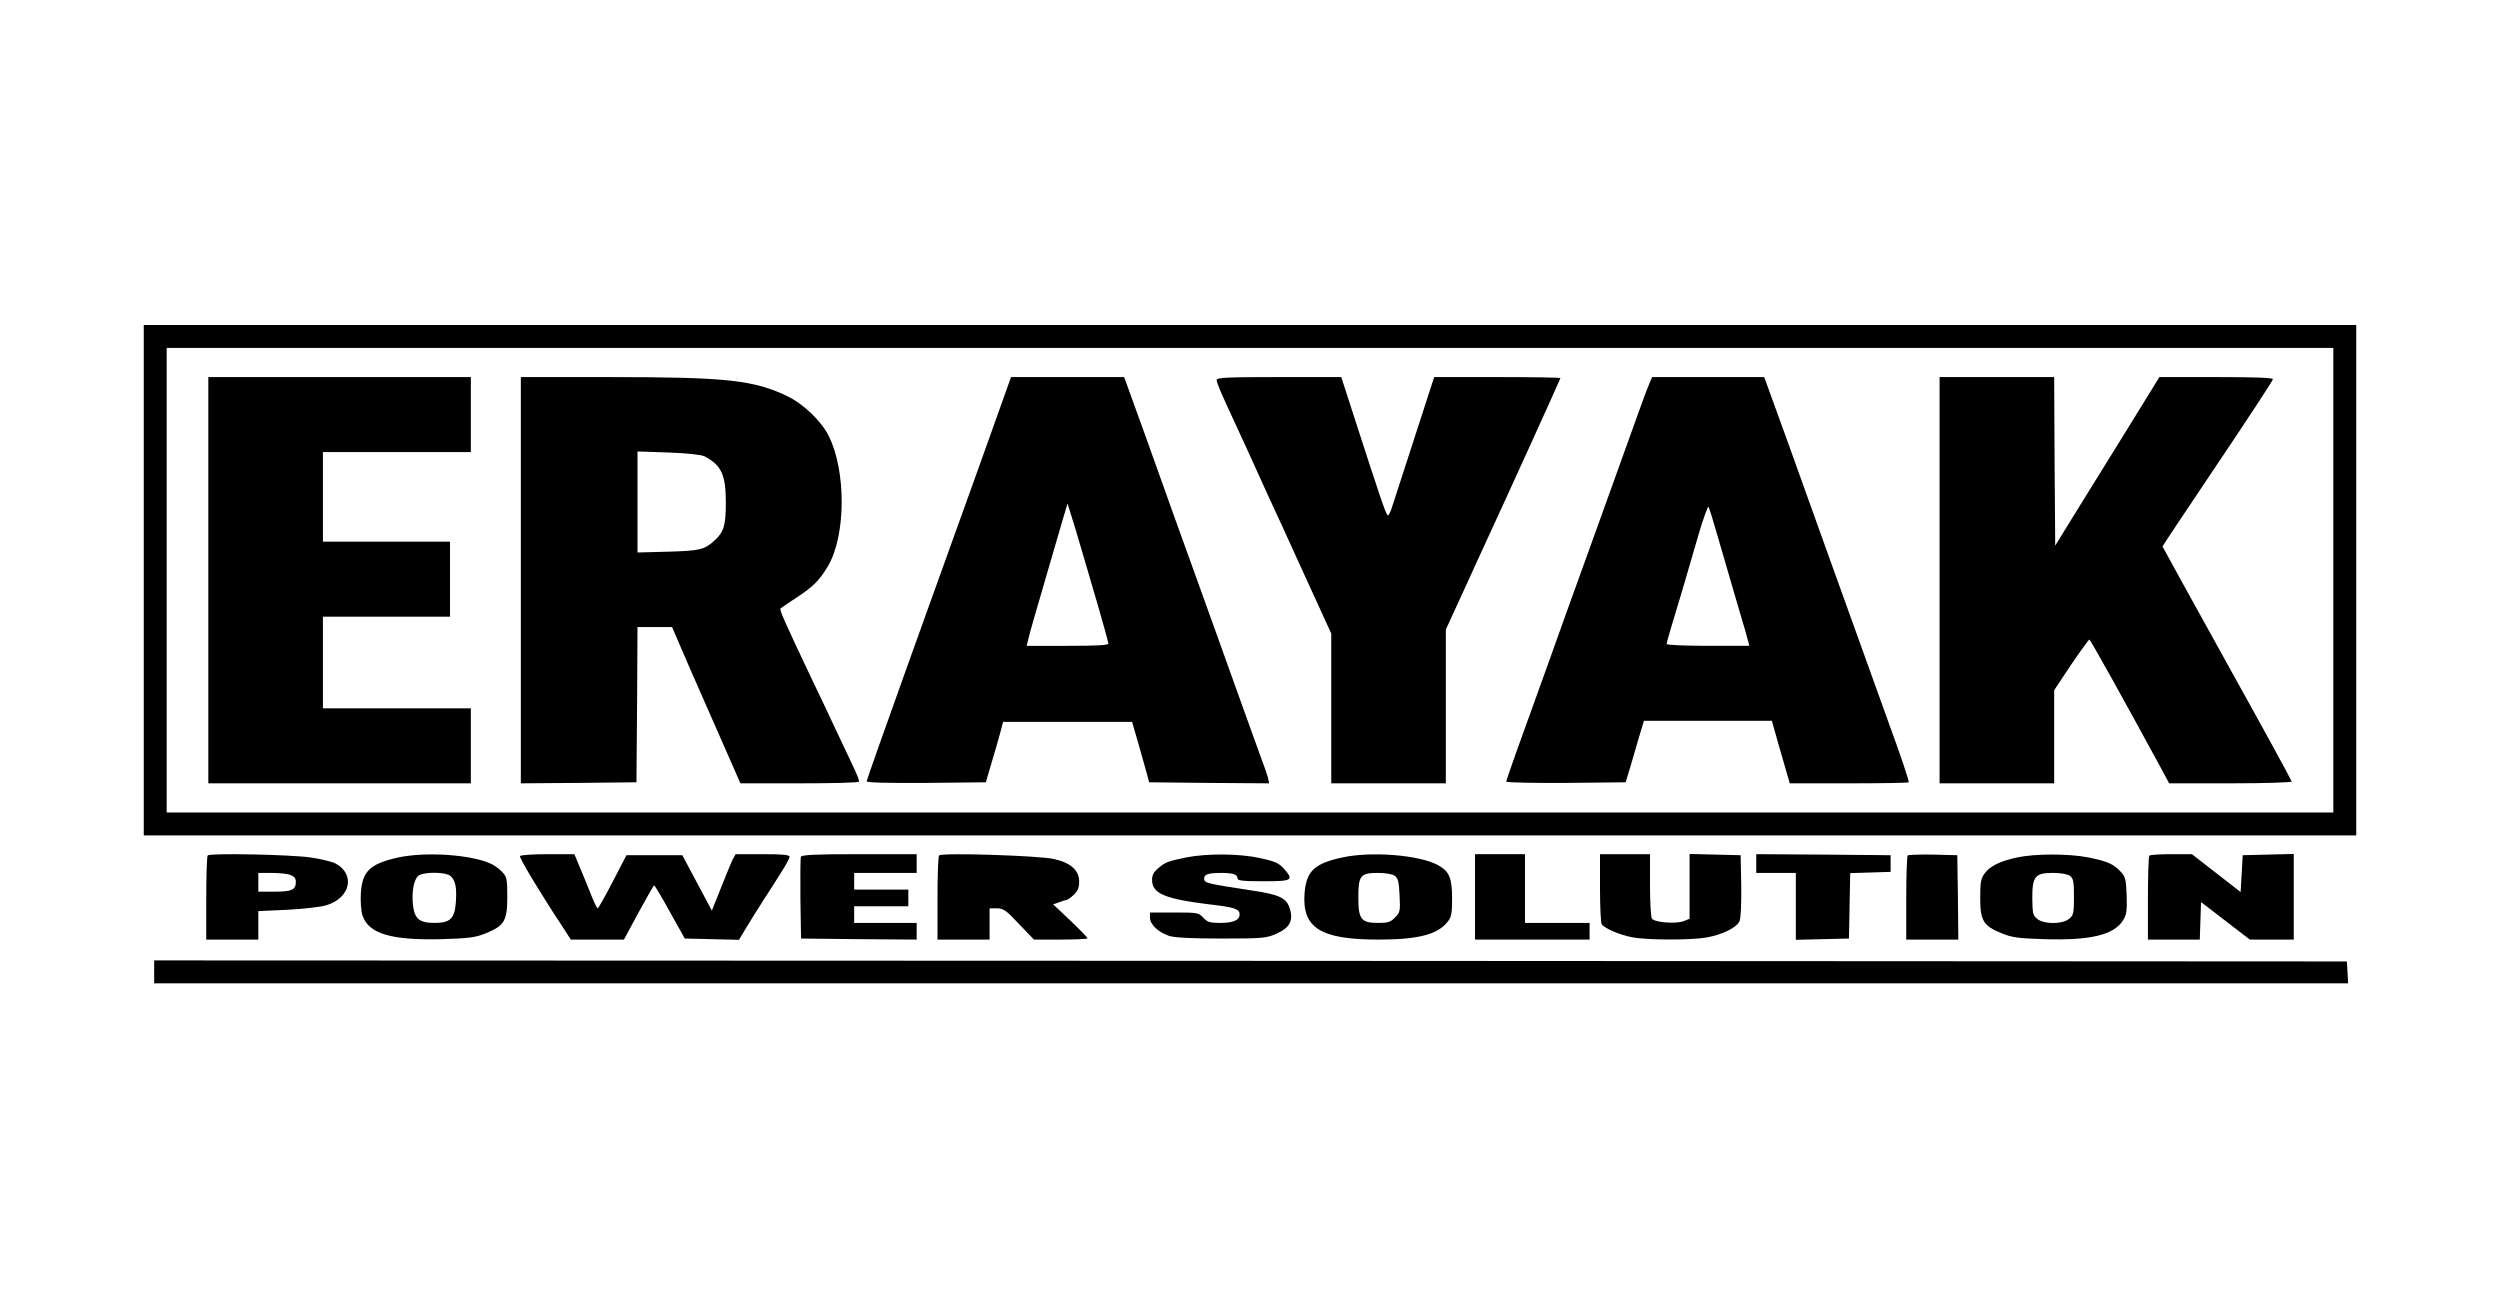 <?xml version="1.0" standalone="no"?>
<!DOCTYPE svg PUBLIC "-//W3C//DTD SVG 20010904//EN"
 "http://www.w3.org/TR/2001/REC-SVG-20010904/DTD/svg10.dtd">
<svg version="1.0" xmlns="http://www.w3.org/2000/svg"
 width="1200pt" height="628pt" viewBox="0 0 1200 628"
 preserveAspectRatio="xMidYMid meet">
<g transform="translate(0,628) scale(0.1,-0.1)"
fill="#000000" stroke="none">
<path d="M690 3495 l0 -1225 5310 0 5310 0 0 1225 0 1225 -5310 0 -5310 0 0
-1225z m10510 0 l0 -1115 -5200 0 -5200 0 0 1115 0 1115 5200 0 5200 0 0
-1115z"/>
<path d="M1000 3495 l0 -975 630 0 630 0 0 180 0 180 -355 0 -355 0 0 220 0
220 305 0 305 0 0 180 0 180 -305 0 -305 0 0 215 0 215 355 0 355 0 0 180 0
180 -630 0 -630 0 0 -975z"/>
<path d="M2500 3495 l0 -975 278 2 277 3 3 373 2 372 83 0 83 0 33 -77 c18
-43 92 -212 164 -375 l131 -298 282 0 c156 0 285 3 287 8 3 4 -12 41 -32 82
-20 42 -58 123 -85 180 -27 58 -73 155 -102 215 -144 303 -164 349 -157 355 5
4 40 28 80 54 76 50 108 82 148 150 85 145 87 453 4 621 -34 71 -121 155 -199
193 -163 78 -292 92 -857 92 l-423 0 0 -975z m881 595 c81 -42 103 -89 103
-220 0 -112 -9 -144 -56 -186 -46 -42 -69 -48 -220 -52 l-148 -4 0 242 0 243
148 -5 c89 -3 159 -11 173 -18z"/>
<path d="M4713 4078 c-78 -216 -234 -651 -347 -965 -113 -315 -206 -578 -206
-583 0 -7 97 -9 286 -8 l286 3 25 85 c14 47 33 112 42 145 l16 60 310 0 309 0
29 -100 c16 -55 34 -120 41 -145 l12 -45 288 -3 288 -2 -6 27 c-4 16 -18 57
-32 93 -13 36 -121 335 -239 665 -119 330 -262 727 -317 883 l-102 282 -271 0
-272 0 -140 -392z m476 -428 c17 -58 53 -182 81 -276 27 -94 50 -176 50 -183
0 -8 -57 -11 -196 -11 l-196 0 8 32 c3 18 38 138 76 268 38 129 78 268 90 309
l22 74 17 -54 c10 -30 31 -101 48 -159z"/>
<path d="M5840 4456 c0 -14 21 -63 90 -211 23 -49 62 -135 87 -190 25 -55 59
-129 75 -165 17 -36 91 -197 164 -358 l134 -293 0 -360 0 -359 275 0 275 0 0
369 0 369 36 79 c61 132 81 176 109 238 15 33 43 94 62 135 94 203 343 751
343 755 0 3 -136 5 -303 5 l-303 0 -93 -287 c-52 -159 -101 -310 -109 -336 -8
-27 -18 -45 -22 -40 -9 8 -40 100 -155 456 l-67 207 -299 0 c-247 0 -299 -2
-299 -14z"/>
<path d="M7915 4434 c-18 -43 -20 -50 -257 -709 -105 -291 -206 -570 -223
-620 -154 -425 -205 -569 -205 -577 0 -4 129 -7 287 -6 l286 3 23 75 c12 41
31 108 43 148 l22 72 307 0 307 0 29 -103 c16 -56 35 -123 43 -149 l14 -48
283 0 c155 0 285 2 288 5 3 3 -37 124 -90 268 -52 144 -184 512 -294 817 -174
487 -265 738 -300 833 l-10 27 -269 0 -269 0 -15 -36z m333 -739 c22 -77 57
-196 77 -265 20 -69 45 -153 55 -187 l17 -63 -198 0 c-119 0 -199 4 -199 9 0
6 11 45 24 88 28 91 66 219 127 430 24 83 47 146 50 140 4 -7 25 -75 47 -152z"/>
<path d="M9310 3495 l0 -975 275 0 275 0 0 224 0 223 81 122 c45 66 85 121 88
121 5 0 171 -299 341 -612 l42 -78 294 0 c162 0 294 4 294 9 0 4 -139 259
-310 566 -170 307 -310 560 -310 562 0 2 119 181 265 398 146 217 265 399 265
405 0 7 -89 10 -272 10 l-273 0 -159 -258 c-87 -141 -169 -273 -181 -292 -12
-19 -53 -85 -91 -147 l-69 -112 -3 405 -2 404 -275 0 -275 0 0 -975z"/>
<path d="M997 2174 c-4 -4 -7 -97 -7 -206 l0 -198 125 0 125 0 0 68 0 69 138
6 c75 4 160 13 189 22 116 35 140 150 42 201 -16 8 -69 21 -117 28 -92 14
-483 22 -495 10z m397 -94 c18 -6 26 -17 26 -33 0 -38 -19 -47 -102 -47 l-78
0 0 45 0 45 64 0 c36 0 76 -4 90 -10z"/>
<path d="M1911 2164 c-135 -30 -173 -66 -179 -173 -2 -38 1 -85 8 -105 29 -88
137 -120 380 -114 135 4 162 8 214 29 87 36 101 59 101 174 0 86 -2 96 -25
120 -14 15 -40 34 -58 41 -99 43 -312 56 -441 28z m253 -90 c23 -22 29 -56 24
-126 -6 -78 -27 -98 -103 -98 -72 0 -96 20 -103 88 -6 62 4 116 24 137 22 21
137 21 158 -1z"/>
<path d="M2496 2171 c-5 -7 90 -166 200 -333 l44 -68 128 0 127 0 70 130 c39
71 72 130 75 130 3 0 37 -57 76 -128 l71 -127 130 -3 130 -3 38 63 c21 35 57
92 80 128 23 36 61 94 83 130 23 36 42 70 42 77 0 10 -32 13 -130 13 l-129 0
-15 -27 c-7 -16 -33 -77 -56 -136 l-43 -108 -71 133 -71 133 -134 0 -134 0
-66 -127 c-36 -70 -69 -128 -72 -128 -3 0 -16 26 -29 58 -12 31 -36 90 -53
130 l-30 72 -128 0 c-70 0 -130 -4 -133 -9z"/>
<path d="M3844 2167 c-2 -7 -3 -98 -2 -202 l3 -190 278 -3 277 -2 0 40 0 40
-150 0 -150 0 0 40 0 40 130 0 130 0 0 40 0 40 -130 0 -130 0 0 40 0 40 150 0
150 0 0 45 0 45 -275 0 c-215 0 -277 -3 -281 -13z"/>
<path d="M4508 2174 c-5 -4 -8 -97 -8 -206 l0 -198 125 0 125 0 0 75 0 75 35
0 c31 0 44 -9 106 -75 l72 -75 128 0 c71 0 129 3 129 6 0 4 -37 42 -82 85
l-83 78 28 10 c16 6 32 11 36 11 5 0 20 11 35 25 19 18 26 34 26 63 0 55 -41
91 -122 109 -70 16 -538 31 -550 17z"/>
<path d="M5697 2165 c-92 -19 -103 -23 -137 -52 -22 -18 -30 -33 -30 -57 0
-65 62 -91 275 -117 121 -14 145 -22 145 -48 0 -28 -30 -41 -95 -41 -47 0 -60
4 -79 25 -22 24 -28 25 -140 25 l-116 0 0 -25 c0 -33 41 -71 94 -88 27 -8 111
-12 251 -12 198 0 213 2 262 23 64 29 82 63 64 121 -15 50 -49 67 -178 86
-228 35 -233 36 -233 60 0 18 23 25 80 25 58 0 80 -7 80 -26 0 -11 25 -14 125
-14 140 0 147 5 97 61 -23 26 -43 35 -112 50 -100 22 -253 23 -353 4z"/>
<path d="M6442 2164 c-133 -29 -171 -65 -180 -170 -13 -168 75 -224 355 -224
189 0 284 24 332 86 18 22 21 41 21 111 0 99 -13 130 -67 160 -88 49 -321 68
-461 37z m253 -88 c16 -12 20 -29 23 -95 4 -75 2 -81 -22 -105 -21 -22 -34
-26 -81 -26 -81 0 -95 17 -95 122 0 106 10 118 95 118 37 0 69 -6 80 -14z"/>
<path d="M7080 1975 l0 -205 275 0 275 0 0 40 0 40 -155 0 -155 0 0 165 0 165
-120 0 -120 0 0 -205z"/>
<path d="M7680 2018 c0 -90 4 -168 8 -174 13 -20 87 -52 147 -63 73 -14 284
-14 356 -1 78 14 146 48 159 79 6 16 9 83 8 171 l-3 145 -122 3 -123 3 0 -156
0 -155 -27 -11 c-38 -15 -142 -7 -154 12 -5 8 -9 80 -9 162 l0 147 -120 0
-120 0 0 -162z"/>
<path d="M8430 2135 l0 -45 95 0 95 0 0 -160 0 -161 128 3 127 3 3 157 3 157
97 3 97 3 0 40 0 40 -322 3 -323 2 0 -45z"/>
<path d="M9157 2174 c-4 -4 -7 -97 -7 -206 l0 -198 125 0 125 0 -2 203 -3 202
-116 3 c-63 1 -118 -1 -122 -4z"/>
<path d="M9681 2164 c-82 -18 -129 -41 -155 -77 -18 -24 -21 -43 -21 -117 0
-109 15 -134 101 -169 51 -21 80 -25 205 -29 223 -7 336 20 380 91 17 27 19
46 17 119 -3 76 -6 90 -28 113 -35 38 -63 50 -154 69 -95 19 -256 19 -345 0z
m255 -88 c16 -12 19 -27 19 -101 0 -79 -2 -88 -24 -106 -32 -26 -120 -26 -152
0 -21 17 -23 27 -24 99 0 106 13 122 100 122 37 0 69 -6 81 -14z"/>
<path d="M10317 2173 c-4 -3 -7 -96 -7 -205 l0 -198 125 0 124 0 3 90 3 90
117 -90 117 -90 105 0 106 0 0 205 0 206 -122 -3 -123 -3 -5 -89 -5 -88 -117
91 -117 91 -99 0 c-54 0 -102 -3 -105 -7z"/>
<path d="M740 1615 l0 -55 5266 0 5265 0 -3 53 -3 52 -5262 3 -5263 2 0 -55z"/>
</g>
</svg>

